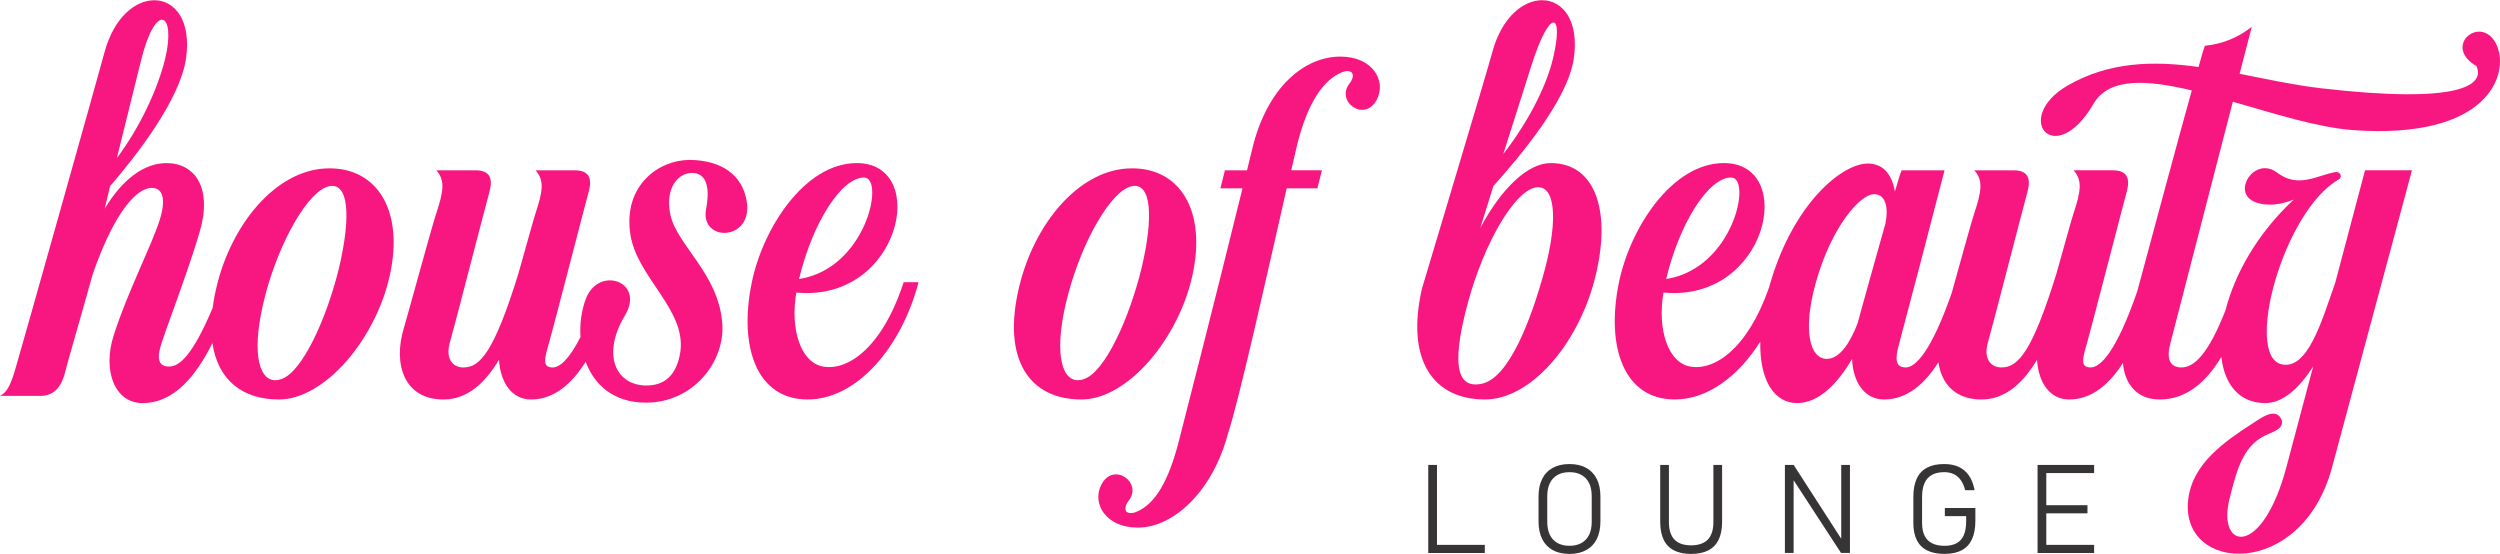 <?xml version="1.0" encoding="UTF-8"?>
<!DOCTYPE svg PUBLIC "-//W3C//DTD SVG 1.1//EN" "http://www.w3.org/Graphics/SVG/1.1/DTD/svg11.dtd">
<!-- Creator: CorelDRAW 2020 (64-Bit) -->
<svg xmlns="http://www.w3.org/2000/svg" xml:space="preserve" width="2.143in" height="0.475in" version="1.1" style="shape-rendering:geometricPrecision; text-rendering:geometricPrecision; image-rendering:optimizeQuality; fill-rule:evenodd; clip-rule:evenodd"
viewBox="0 0 2142.68 474.56"
 xmlns:xlink="http://www.w3.org/1999/xlink"
 xmlns:xodm="http://www.corel.com/coreldraw/odm/2003">
 <defs>
  <style type="text/css">
   <![CDATA[
    .fil1 {fill:#F81781}
    .fil0 {fill:#373435;fill-rule:nonzero}
   ]]>
  </style>
 </defs>
 <g id="Layer_x0020_1">
  <g id="_2288937383024">
   <path class="fil0" d="M1229.4 466.83l43.19 0 0 6.96 -43.19 0 0 -6.96zm522.07 0l43.35 0 0 6.96 -43.35 0 0 -6.96zm0 -34l37.64 0 0 6.96 -37.64 0 0 -6.96zm0 -34.52l43.35 0 0 6.96 -43.35 0 0 -6.96zm-5.14 0l7.48 0 0 75.48 -7.48 0 0 -75.48zm-53.3 36.91l0 11.11c0,6.3 -0.98,11.54 -2.93,15.73 -1.96,4.19 -4.89,7.32 -8.8,9.39 -3.91,2.08 -8.81,3.11 -14.69,3.11 -5.95,0 -10.91,-0.98 -14.87,-2.96 -3.97,-1.97 -6.93,-4.93 -8.91,-8.85 -1.97,-3.93 -2.96,-8.85 -2.96,-14.77l0 -22.27c0,-6.3 0.98,-11.53 2.93,-15.7 1.95,-4.17 4.89,-7.3 8.8,-9.37 3.91,-2.07 8.81,-3.11 14.69,-3.11 4.88,0 9.09,0.83 12.61,2.49 3.53,1.66 6.42,4.15 8.67,7.45 2.25,3.31 3.86,7.46 4.82,12.48l-8.09 0c-0.9,-3.46 -2.15,-6.33 -3.77,-8.61 -1.61,-2.28 -3.6,-4 -5.96,-5.14 -2.37,-1.15 -5.13,-1.71 -8.28,-1.71 -4.22,0 -7.73,0.79 -10.54,2.36 -2.8,1.58 -4.91,3.93 -6.3,7.06 -1.4,3.13 -2.1,7.07 -2.1,11.81l0 22.27c0,4.4 0.71,8.04 2.13,10.93 1.42,2.89 3.56,5.06 6.41,6.51 2.85,1.46 6.43,2.19 10.72,2.19 4.19,0 7.63,-0.75 10.35,-2.23 2.72,-1.49 4.76,-3.79 6.13,-6.9 1.37,-3.12 2.05,-7.11 2.05,-12l0 -4.31 -18.28 0 0 -6.96 26.17 0zm-163.25 -36.91l7.53 0 43.82 68 -3.07 -2.07 0 -65.93 7.48 0 0 75.43 -7.63 0 -44.69 -68.52 4.05 2.96 0 65.56 -7.48 0 0 -75.43zm-95.14 73.2c-3.91,-2.04 -6.85,-5.1 -8.8,-9.17 -1.96,-4.07 -2.93,-9.18 -2.93,-15.34l0 -48.69 7.47 0 0 49.06c0,6.61 1.58,11.57 4.72,14.87 3.15,3.3 7.91,4.96 14.28,4.96 6.37,0 11.15,-1.66 14.33,-4.96 3.19,-3.3 4.78,-8.26 4.78,-14.87l0 -49.06 7.47 0 0 48.69c0,6.16 -0.98,11.27 -2.93,15.34 -1.96,4.07 -4.91,7.12 -8.85,9.17 -3.94,2.04 -8.87,3.06 -14.8,3.06 -5.91,0 -10.83,-1.02 -14.74,-3.06zm-79.18 -6.31c2.85,-1.61 5.02,-3.94 6.52,-7.01 1.49,-3.06 2.23,-6.76 2.23,-11.08l0 -22.11c0,-4.33 -0.74,-8.02 -2.23,-11.08 -1.49,-3.06 -3.66,-5.39 -6.52,-7.01 -2.85,-1.61 -6.29,-2.41 -10.3,-2.41 -4.02,0 -7.45,0.8 -10.3,2.41 -2.86,1.61 -5.03,3.94 -6.52,7.01 -1.49,3.06 -2.23,6.76 -2.23,11.08l0 22.11c0,4.33 0.74,8.02 2.23,11.08 1.48,3.07 3.66,5.4 6.52,7.01 2.85,1.61 6.29,2.41 10.3,2.41 4.01,0 7.45,-0.81 10.3,-2.41zm-24.66 6.1c-3.96,-2.18 -6.98,-5.35 -9.06,-9.5 -2.07,-4.15 -3.11,-9.17 -3.11,-15.06l0 -21.38c0,-5.88 1.04,-10.9 3.11,-15.05 2.07,-4.15 5.09,-7.32 9.06,-9.5 3.96,-2.18 8.75,-3.27 14.35,-3.27 5.61,0 10.39,1.09 14.35,3.27 3.96,2.18 6.98,5.35 9.06,9.5 2.07,4.15 3.11,9.17 3.11,15.05l0 21.38c0,5.89 -1.04,10.91 -3.11,15.06 -2.07,4.15 -5.09,7.32 -9.06,9.5 -3.96,2.18 -8.74,3.27 -14.35,3.27 -5.61,0 -10.39,-1.09 -14.35,-3.27zm-106.69 -72.99l7.48 0 0 75.48 -7.48 0 0 -75.48z"/>
   <path class="fil1" d="M644.21 242.44c-11.21,55.3 4.64,99.76 47.95,99.76l0 0c42.15,0 80.43,-44.46 95.12,-100.53l0 0 -12.76 0c-18.56,56.84 -48.33,76.17 -69.21,72.3l0 0c-18.95,-3.48 -28.23,-31.7 -22.81,-63.41l0 0c89.32,8.5 114.84,-110.97 51.81,-110.97l0 0c-44.85,0 -80.82,56.45 -90.09,102.85zm-554.5 -198.35c-3.87,14.69 -71.54,255.2 -76.18,270.66l0 0c-4.25,14.7 -7.35,21.27 -13.53,24.36l34.8 0c12.37,0 18.56,-9.28 21.26,-21.27l0 0c1.93,-8.12 13.15,-46.01 23.2,-82.36l0 0c15.46,-45.24 34.8,-74.63 51.04,-74.63l0 0c8.89,0 12.37,9.28 6.57,27.46l0 0c-6.57,21.27 -27.84,62.25 -39.44,98.98l0 0c-9.67,30.16 0.78,58 24.75,58l0 0c26.78,0 45.74,-23 59.87,-51.41 4.63,31.59 25.73,48.32 56.91,48.32 39.44,0 83.13,-51.81 95.12,-106.33l0 0c12.31,-55.98 -11.02,-91.78 -51.59,-91.78l0 0c-1.47,0 -2.96,0.05 -4.47,0.14 -41.76,2.71 -79.27,46.79 -92.41,101.31l0 0c-1.54,6.41 -2.67,12.52 -3.42,18.32 -16.65,39.32 -27.92,50.11 -37.2,50.11l0 0c-9.28,0 -10.44,-6.96 -7.34,-17.39l0 0c3.48,-12.38 20.88,-56.46 32.87,-95.89l0 0c12.37,-39.83 -3.48,-61.09 -27.84,-61.09l0 0c-18.95,0 -37.51,13.53 -52.97,39.06l0 0 4.64 -19.33c22.82,-26.29 59.55,-73.85 64.96,-108.65l0 0c5.06,-33.37 -9.56,-50.66 -27.09,-50.66l0 0c-15.98,0 -34.4,14.39 -42.51,44.08zm30.93 8.5c12.76,-52.59 30.55,-42.15 20.88,-2.32l0 0c-6.19,25.13 -20.88,57.61 -41.37,85.07l0 0 20.49 -82.75zm107.12 198.75c11.99,-44.85 36.73,-88.93 54.91,-92.03l0 0c15.85,-2.7 18.56,25.13 7.73,70.76l0 0c-10.44,42.53 -31.32,88.93 -49.49,94.73l0 0c-1.74,0.59 -3.41,0.89 -4.97,0.89l0 0c-14.76,0 -21.1,-26.12 -8.17,-74.35l0 0zm231.24 -105.56c7.73,8.5 6.19,18.17 0,36.73l0 0c-1.55,4.64 -8.12,28.61 -14.7,51.81l0 0c-20.88,67.28 -32.86,80.43 -47.17,80.43l0 0c-9.28,0 -15.47,-7.73 -11.6,-21.27l0 0c2.71,-8.89 32.09,-122.96 34.03,-129.53l0 0c3.09,-11.6 0,-18.17 -11.98,-18.17l0 0 -33.64 0c7.73,8.5 6.19,18.17 0,36.73l0 0c-3.09,8.89 -25.14,89.7 -27.84,98.6l0 0c-9.28,30.55 0,61.09 34.02,61.09l0 0c19.33,0 34.8,-12.76 47.56,-34.02l0 0c1.16,19.33 10.83,34.02 27.45,34.02l0 0c19.62,0 34.92,-13.33 46.83,-32.31 7.3,19.55 23.66,35.02 51.78,35.02l0 0c40.21,0 67.67,-34.8 65.34,-67.67l0 0c-3.09,-42.92 -38.67,-66.89 -44.46,-93.19l0 0c-5.03,-22.81 6.57,-37.12 20.11,-35.96l0 0c12.76,1.16 13.15,17.02 10.44,30.94l0 0c-5.42,28.61 40.6,27.84 34.8,-6.96l0 0c-3.87,-22.82 -22.04,-34.8 -48.33,-35.19l0 0c-0.23,0 -0.46,-0 -0.7,-0l0 0c-26.15,0 -56.86,21.65 -50.73,63.42l0 0c5.41,37.12 47.94,64.57 42.92,100.92l0 0c-3.09,20.88 -14.31,29 -29,29l0 0c-26.3,0 -38.67,-26.29 -18.56,-59.93l0 0c17.79,-29.39 -22.81,-43.31 -33.64,-13.92l0 0c-3.54,9.63 -5.15,20.99 -4.4,32.31 -10.06,19.72 -18.13,26.07 -23.83,26.07l0 0c-9.28,0 -6.96,-7.73 -3.09,-21.27l0 0c2.71,-8.89 32.09,-122.96 34.03,-129.53l0 0c3.09,-11.6 0,-18.17 -11.99,-18.17l0 0 -33.64 0zm281.5 6.19c18.17,0 1.94,78.11 -55.68,87l0 0c11.6,-48.33 36.35,-87 55.68,-87l0 0z"/>
   <path class="fil1" d="M1074.2 123.74c-1.16,4.25 -2.71,11.21 -5.42,22.04l0 0 -18.94 0 -3.87 15.46 18.94 0c-8.89,35.96 -24.74,100.54 -54.52,216.53l0 0c-8.9,34.8 -20.5,54.13 -36.35,60.7l0 0c-8.51,3.48 -12.76,-1.54 -6.58,-9.67l0 0c11.99,-15.46 -13.14,-33.64 -23.58,-13.54l0 0c-8.12,15.86 3.48,36.74 31.32,36.74l0 0c30.55,0 64.19,-30.93 77.33,-80.82l0 0c9.28,-27.45 35.57,-145.39 50.26,-209.96l0 0 26.3 0 3.87 -15.46 -26.29 0 5.41 -23.2c8.9,-34.8 22.04,-54.13 37.89,-60.71l0 0c8.51,-3.48 12.76,1.55 6.57,9.67l0 0c-11.98,15.46 13.14,33.64 23.59,13.53l0 0c8.12,-15.85 -3.48,-36.73 -31.32,-36.73l0 0c-30.55,0 -61.48,25.52 -74.62,75.4l0 0zm-108.28 20.49c-41.76,2.71 -79.27,46.79 -92.41,101.31l0 0c-15.08,62.64 8.89,96.67 53.36,96.67 39.44,0 83.13,-51.81 95.12,-106.33l0 0c12.31,-55.98 -11.02,-91.78 -51.59,-91.78l0 0c-1.47,0 -2.96,0.05 -4.47,0.14zm-50.26 107.11c11.98,-44.85 36.73,-88.93 54.9,-92.03l0 0c15.85,-2.7 18.56,25.13 7.73,70.76l0 0c-10.44,42.53 -31.32,88.93 -49.49,94.73l0 0c-1.75,0.59 -3.41,0.89 -4.98,0.89l0 0c-14.76,0 -21.11,-26.12 -8.17,-74.35l0 0z"/>
   <path class="fil1" d="M1933.41 173.23c10.83,3.87 22.43,1.54 32.48,-2.32l0 0c-31.22,28.98 -50.56,63.85 -58.46,94.78 -14.91,38.05 -27.06,49.06 -37.82,49.06l0 0c-10.06,0 -13.14,-7.73 -9.28,-21.27l0 0c1.55,-5.8 32.87,-127.59 53.36,-206.48l0 0c35.19,10.05 72.31,22.04 103.24,24.36l0 0c115.61,8.12 133.4,-47.56 123.35,-71.92l0 0c-11.99,-29 -48.33,-0.78 -17.78,17.01l0 0c7.34,16.24 -13.54,32.87 -133.79,18.95l0 0c-22.82,-2.71 -46.01,-7.73 -69.21,-12.37l0 0 10.44 -40.21c-12.37,9.67 -25.52,14.69 -40.21,16.24l0 0c-0.78,1.93 -2.71,8.12 -5.42,18.17l0 0c-38.67,-5.41 -76.56,-4.64 -112.13,15.85l0 0c-47.94,27.84 -11.21,72.7 22.04,15.85l0 0c13.14,-22.82 45.63,-20.88 84.29,-11.6l0 0c-13.26,47.77 -34.79,127.87 -46.72,172.17 -17.67,51.2 -31.42,65.24 -39.89,65.24l0 0c-9.28,0 -6.96,-7.73 -3.09,-21.27l0 0c2.7,-8.89 32.09,-122.96 34.02,-129.53l0 0c3.09,-11.6 0,-18.17 -11.99,-18.17l0 0 -33.63 0c7.73,8.5 6.18,18.17 0,36.73l0 0c-1.55,4.64 -8.13,28.61 -14.7,51.81l0 0c-20.87,67.28 -32.86,80.43 -47.17,80.43l0 0c-9.28,0 -15.46,-7.73 -11.6,-21.27l0 0c2.71,-8.89 32.09,-122.96 34.03,-129.53l0 0c3.09,-11.6 0,-18.17 -12,-18.17l0 0 -33.64 0c7.74,8.5 6.19,18.17 0,36.73l0 0c-1.99,5.72 -11.84,41.28 -19.32,68.24 -17.46,50.17 -31.05,64 -39.46,64l0 0c-9.28,0 -9.28,-7.73 -5.41,-21.27l0 0c2.32,-8.12 32.09,-121.8 38.67,-147.7l0 0 -36.73 0c-1.16,2.31 -3.09,8.89 -5.8,18.17l0 0c-2.32,-13.54 -9.28,-23.97 -23.2,-23.97l0 0c-22.03,0 -63.02,33.64 -83.13,100.92 -0.52,1.73 -1,3.43 -1.47,5.12 -18.63,53.48 -47.41,71.72 -67.75,67.95l0 0c-18.95,-3.48 -28.22,-31.7 -22.81,-63.41l0 0c89.32,8.5 114.84,-110.97 51.81,-110.97l0 0c-44.85,0 -80.81,56.45 -90.09,102.85 -11.21,55.3 4.65,99.76 47.94,99.76l0 0c28.11,0 54.49,-19.78 73.31,-49.57 -0.69,34.31 12.72,52.67 31.48,52.67 18.18,0 34.42,-15.85 47.18,-37.89l0 0c0.77,19.72 10.44,34.8 27.45,34.8l0 0c19.5,0 34.73,-13.15 46.61,-31.94 2.44,18.23 14.13,31.94 36.92,31.94l0 0c19.34,0 34.8,-12.76 47.56,-34.02l0 0c1.16,19.33 10.83,34.02 27.45,34.02l0 0c19.25,0 34.34,-12.82 46.15,-31.22 1.7,18.81 12.59,31.22 31.57,31.22l0 0c23.06,0 40.09,-15.3 52.8,-36.45 2.65,23.6 15.33,39.54 37.69,39.54l0 0c15.08,0 29,-12.76 40.98,-31.32l0 0 -22.82 85.84c-20.88,78.5 -59.16,71.15 -49.1,28.61l0 0c6.96,-28.61 12.76,-48.33 34.03,-56.84l0 0c4.99,-2 14.26,-5.69 10.3,-13.09l0 0c-4.54,-8.47 -14.93,-1.89 -20.43,1.69l0 0c-1.06,0.69 -2.13,1.38 -3.2,2.07l0 0c-24.41,15.86 -52.24,34.57 -55.87,65.78l0 0c-7.35,63.03 97.44,69.21 123.34,-27.84l0 0 68.44 -254.42 -40.21 0 -25.52 96.28c-11.99,34.41 -23.97,75.02 -46.02,69.99l0 0c-32.09,-7.35 1.17,-131.08 49.11,-158.53l0 0c3.48,-1.94 1.16,-6.96 -3.09,-6.19l0 0c-15.47,2.71 -31.71,14.31 -49.88,0.39l0 0c-3.49,-2.65 -7.03,-3.77 -10.36,-3.77l0 0c-15.11,0 -25.87,22.95 -7.81,29.29l0 0zm-654.27 -129.15c-3.87,14.69 -55.29,185.98 -59.93,201.45l0 0 -0.39 1.16c-14.3,61.87 9.67,95.5 53.75,95.5l0 0c39.44,0 78.88,-46.78 93.57,-100.53l0 0c15.85,-58.78 2.32,-102.08 -37.11,-102.08l0 0c-19.72,0 -42.54,22.04 -60.32,55.68l0 0 11.21 -35.96c23.59,-26.29 63.41,-73.85 68.83,-108.65l0 0c5.06,-33.37 -9.56,-50.66 -27.09,-50.66l0 0c-15.98,0 -34.4,14.39 -42.51,44.08zm33.25 12.37c16.24,-51.43 28.22,-46.01 18.56,-6.19l0 0c-5.8,24.36 -22.04,55.3 -42.54,81.59l0 0 23.98 -75.4zm-54.13 202.22c13.92,-51.04 39.83,-95.11 58,-98.21l0 0c15.85,-2.71 20.11,24.36 7.35,71.92l0 0c-11.6,42.54 -30.55,91.26 -53.37,96.28l0 0c-2,0.44 -3.85,0.66 -5.56,0.66l0 0c-17.67,0 -19.12,-23.74 -6.43,-70.65l0 0zm225.44 -106.72c18.17,0 1.93,78.11 -55.68,87l0 0c11.6,-48.33 36.35,-87 55.68,-87l0 0zm72.69 89.71c13.15,-46.79 37.51,-75.4 49.88,-75.4l0 0c11.21,0 11.98,14.31 9.67,25.13l0 0c-9.28,32.87 -20.49,73.08 -23.97,85.84l0 0c-5.8,15.08 -14.69,30.17 -26.29,30.17l0 0c-13.92,0 -21.27,-22.82 -9.28,-65.73l0 0z"/>
  </g>
 </g>
</svg>
